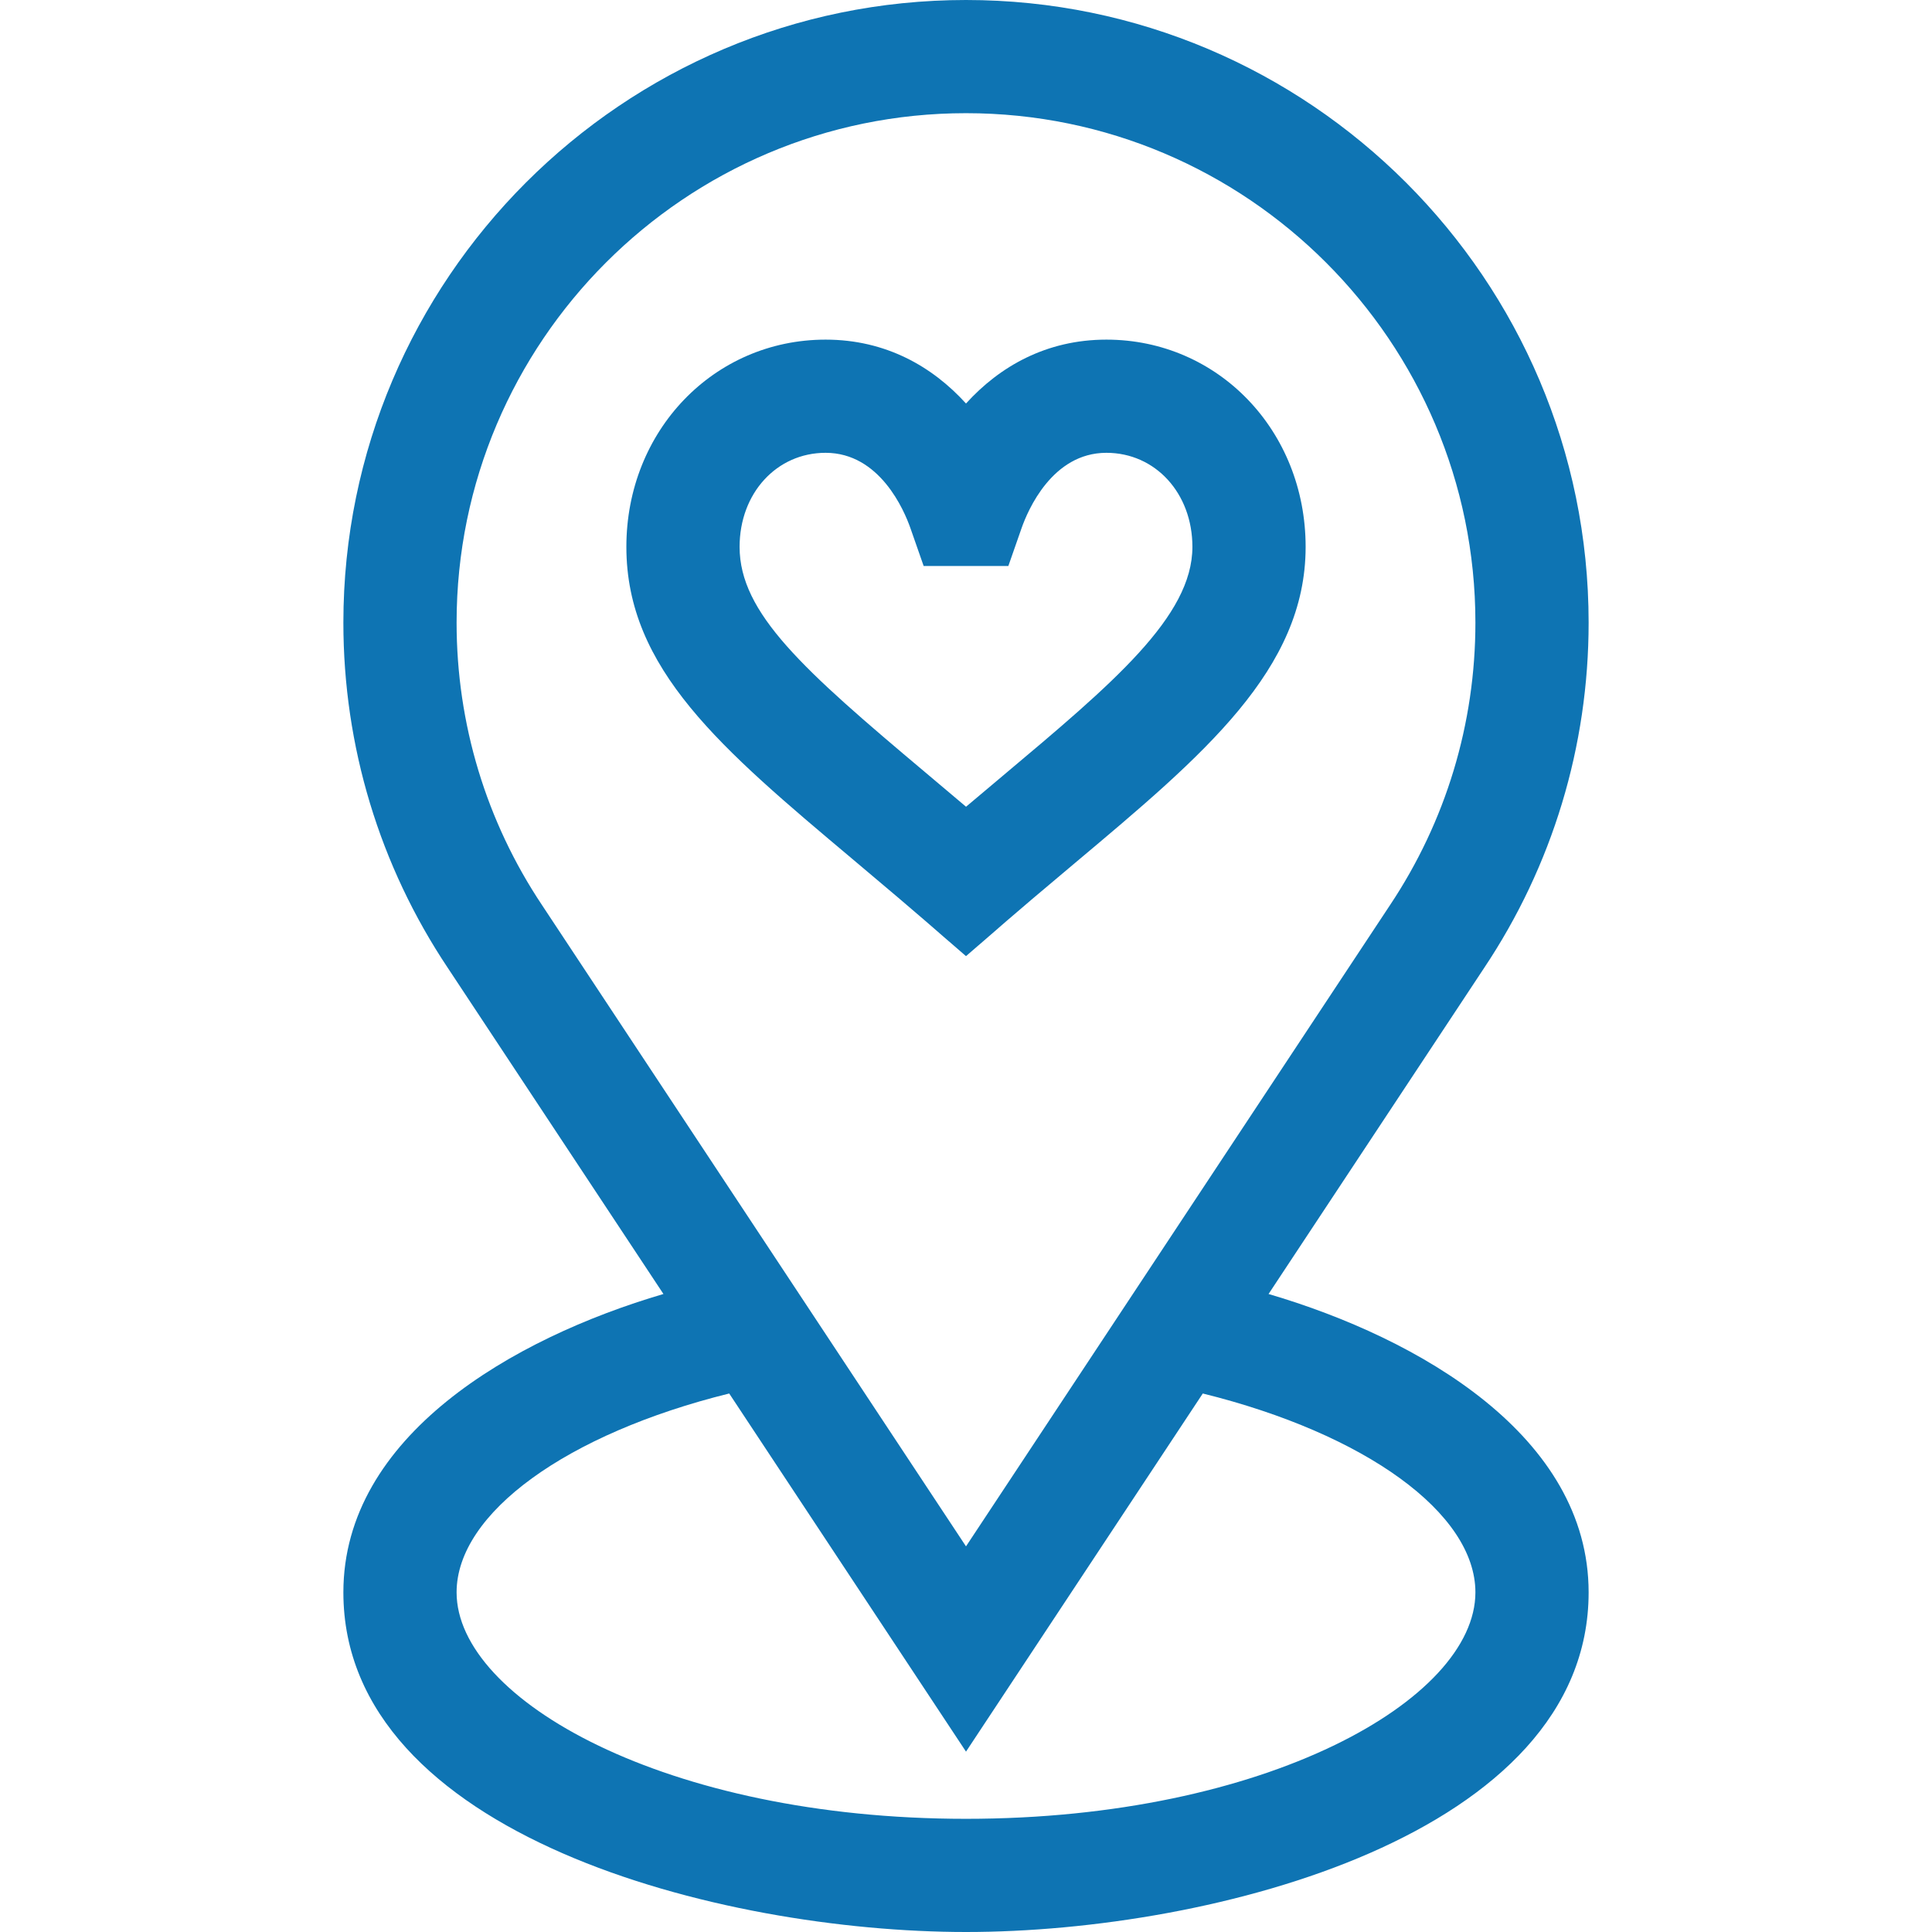 <svg width="48" height="48" viewBox="0 0 48 48" fill="none" xmlns="http://www.w3.org/2000/svg">
<path d="M39.469 15.469C39.469 6.939 32.529 0 24 0C15.47 0 8.531 6.939 8.531 15.469C8.531 18.541 9.43 21.509 11.126 24.048L16.483 32.149C12.734 33.251 8.531 35.68 8.531 39.562C8.531 45.598 17.901 48 24 48C30.146 48 39.469 45.578 39.469 39.562C39.469 35.684 35.275 33.253 31.517 32.149L36.87 24.053C38.57 21.509 39.469 18.541 39.469 15.469ZM36.656 39.562C36.656 42.223 31.459 45.188 24 45.188C16.541 45.188 11.344 42.223 11.344 39.562C11.344 37.591 14.087 35.618 18.117 34.621L24 43.519L29.883 34.621C33.913 35.618 36.656 37.591 36.656 39.562ZM34.528 22.497L24 38.419L13.469 22.491C12.079 20.41 11.344 17.982 11.344 15.469C11.344 8.49 17.021 2.812 24 2.812C30.979 2.812 36.656 8.49 36.656 15.469C36.656 17.982 35.922 20.41 34.528 22.497Z" fill="#0E74B3"/>
<path d="M27.488 8.438C25.996 8.438 24.834 9.106 24 10.025C23.166 9.106 22.004 8.438 20.512 8.438C17.736 8.438 15.562 10.7 15.562 13.587C15.562 16.62 17.919 18.602 21.181 21.344C23.084 22.944 23.103 22.984 24 23.755C24.933 22.954 24.892 22.964 26.713 21.436C29.911 18.751 32.438 16.63 32.438 13.587C32.438 10.7 30.264 8.438 27.488 8.438ZM24.905 19.282C24.609 19.53 24.308 19.783 24.001 20.043C23.655 19.75 23.32 19.468 22.991 19.191C19.958 16.641 18.375 15.234 18.375 13.587C18.375 12.255 19.294 11.25 20.512 11.25C21.859 11.25 22.465 12.682 22.619 13.121L22.948 14.062H25.052L25.381 13.121C25.535 12.682 26.141 11.25 27.488 11.25C28.706 11.25 29.625 12.255 29.625 13.587C29.625 15.319 27.645 16.981 24.905 19.282Z" fill="#0E74B3"/>
</svg>

